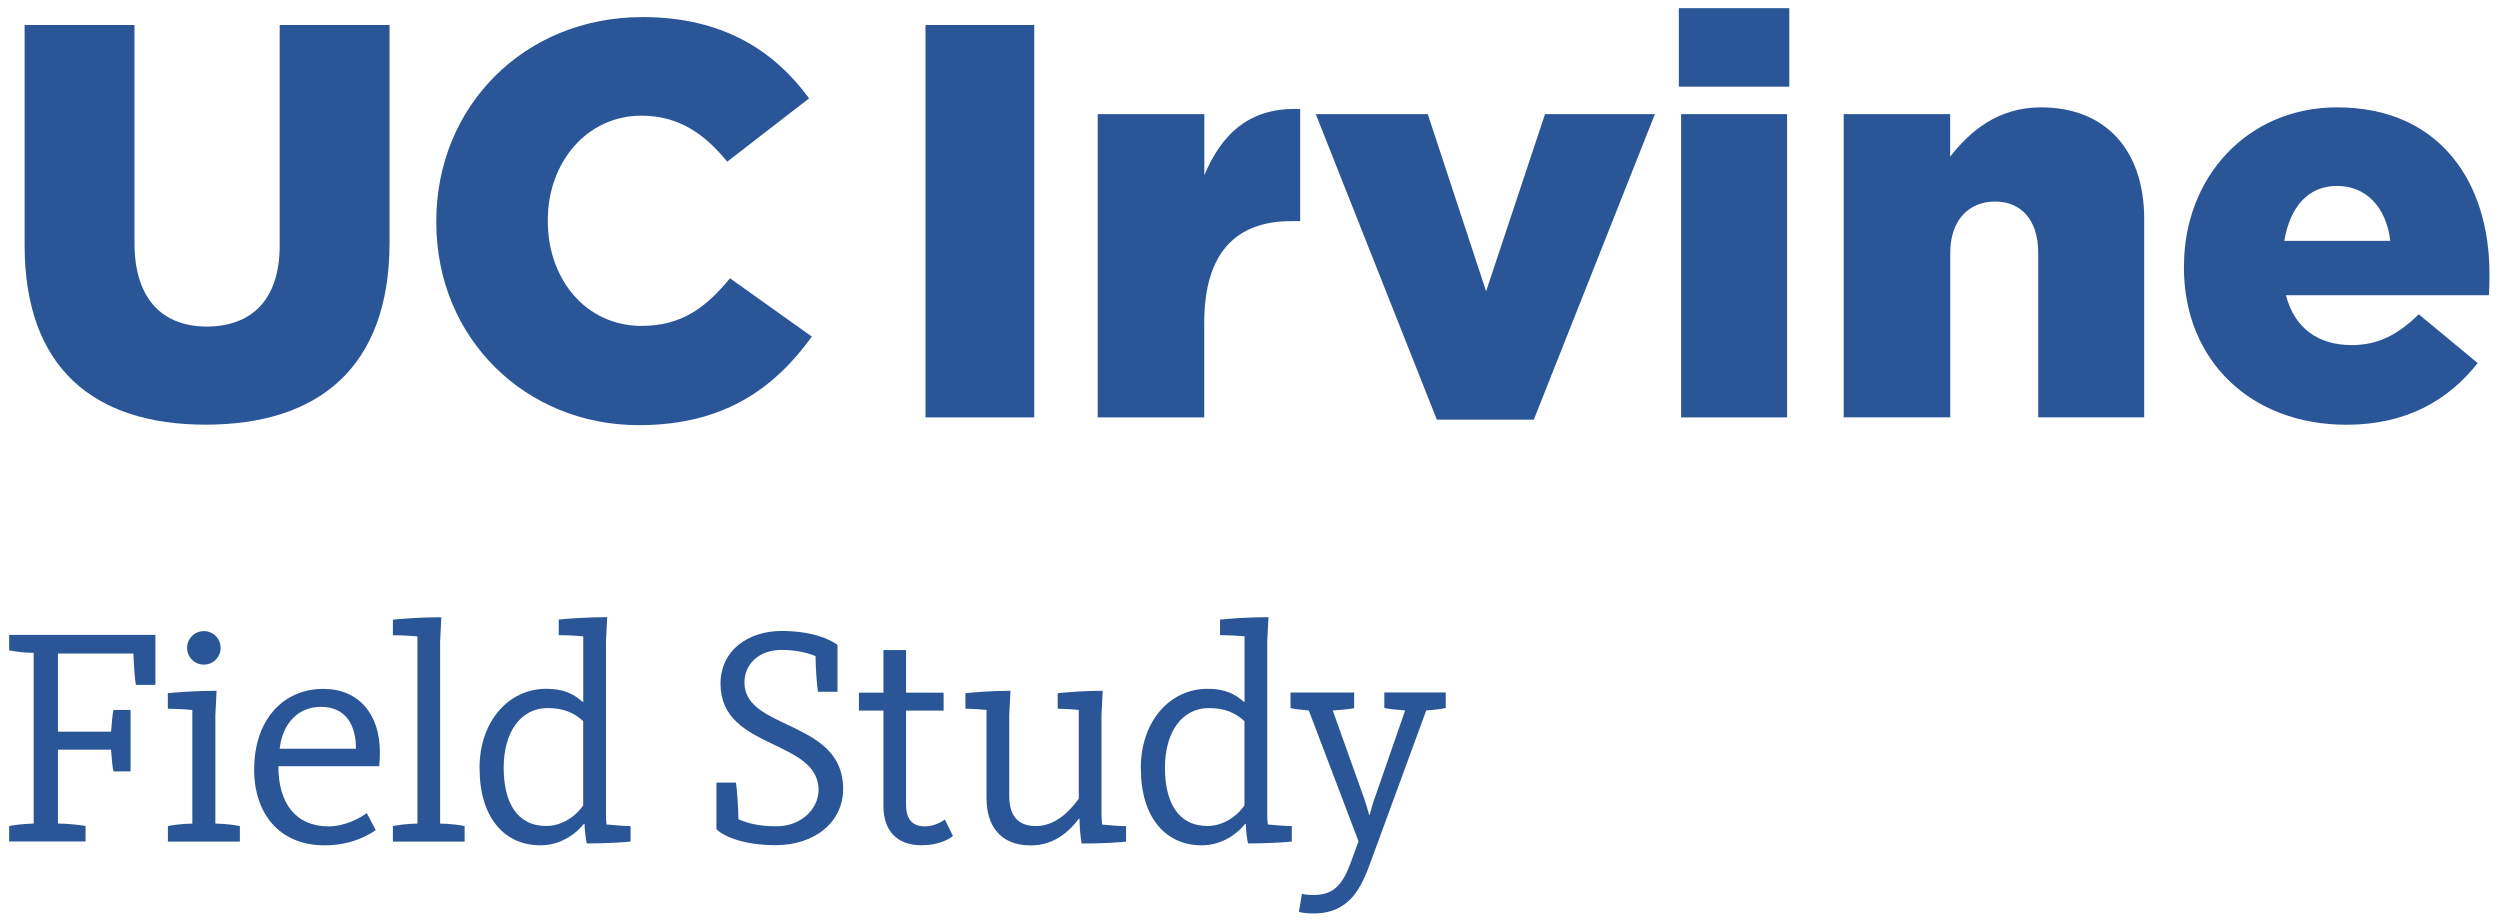 <svg viewBox="-1 -1 306 113"
     width="135.4" height="50"
     xmlns="http://www.w3.org/2000/svg"
     preserveAspectRatio="xMidYMid meet">
  <defs>
    <style>
      .cls-1 {
        fill: #2a5698;
      }
    </style>
  </defs>
  <g>
    <path class="cls-1" d="M2.01,29.02V2.06h13.45v26.69c0,6.93,3.5,10.22,8.85,10.22s8.92-3.16,8.92-9.88V2.06h13.45v26.62c0,15.44-8.85,22.3-22.51,22.3S2.01,44.05,2.01,29.02Z"/>
    <path class="cls-1" d="M52.4,26.21v-.14c0-14,10.7-24.98,25.25-24.98,9.81,0,16.12,4.12,20.38,9.95l-10.02,7.75c-2.74-3.36-5.9-5.63-10.5-5.63-6.72,0-11.46,5.76-11.46,12.76v.14c0,7.21,4.74,12.83,11.46,12.83,5.01,0,7.96-2.33,10.84-5.83l10.02,7.14c-4.53,6.24-10.64,10.84-21.2,10.84-13.72,0-24.77-10.5-24.77-24.84Z"/>
    <path class="cls-1" d="M112.28,2.06h13.31v48.03h-13.31V2.06Z"/>
    <path class="cls-1" d="M133.37,12.97h13.04v7.48c2.13-5.08,5.56-8.37,11.73-8.1v13.72h-1.1c-6.79,0-10.64,3.91-10.64,12.42v11.6h-13.04V12.97Z"/>
    <path class="cls-1" d="M160.04,12.97h13.72l7.14,21.68,7.21-21.68h13.45l-14.82,37.4h-11.87l-14.82-37.4Z"/>
    <path class="cls-1" d="M204.49,0h13.52v9.61h-13.52V0ZM204.77,12.97h12.97v37.12h-12.97V12.97Z"/>
    <path class="cls-1" d="M224.66,12.97h13.04v5.21c2.4-3.09,5.83-6.04,11.12-6.04,7.89,0,12.63,5.22,12.63,13.65v24.29h-12.97v-20.1c0-4.12-2.13-6.31-5.28-6.31s-5.49,2.2-5.49,6.31v20.1h-13.04V12.97Z"/>
    <path class="cls-1" d="M266.32,31.7v-.14c0-10.84,7.75-19.42,18.73-19.42,12.76,0,18.66,9.4,18.66,20.31,0,.82,0,1.78-.07,2.68h-24.84c1.03,4.05,3.98,6.11,8.03,6.11,3.16,0,5.56-1.17,8.23-3.77l7.21,5.97c-3.57,4.53-8.71,7.55-16.06,7.55-11.67,0-19.9-7.82-19.9-19.28ZM291.57,28.48c-.48-4.12-2.95-6.72-6.52-6.72s-5.76,2.61-6.45,6.72h12.97Z"/>
  </g>
  <g>
    <path class="cls-1" d="M.12,100.11c.53-.11,1.86-.3,3-.3v-20.9c-1.14,0-2.47-.19-3-.3v-1.9h17.9v6.12h-2.39c-.11-.46-.27-2.51-.3-3.84H6.09v9.57h6.5c.08-1.06.19-2.24.3-2.66h2.09v7.52h-2.09c-.11-.42-.23-1.56-.3-2.66h-6.5v9.04c1.14,0,2.85.19,3.38.3v1.9H.12v-1.9Z"/>
    <path class="cls-1" d="M19.54,100.11c.53-.11,1.86-.3,3-.3v-13.91c-1.22-.11-2.43-.15-3-.15v-1.9c.99-.11,3.5-.3,5.97-.3l-.15,3v13.26c1.14,0,2.47.19,3,.3v1.9h-8.81v-1.9ZM21.9,78.3c0-1.14.91-2.05,2.05-2.05s2.05.91,2.05,2.05-.91,2.05-2.05,2.05-2.05-.91-2.05-2.05Z"/>
    <path class="cls-1" d="M30.11,93.16c0-6,3.5-9.84,8.47-9.84,4.29,0,6.92,3.04,6.92,7.79,0,.42-.04,1.29-.08,1.67h-12.35c0,4.6,2.17,7.37,6.15,7.37,2.01,0,3.88-1.03,4.67-1.63l1.1,2.09c-.91.61-2.96,1.86-6.27,1.86-5.62,0-8.62-3.99-8.62-9.31ZM42.57,90.65c0-2.77-1.14-5.13-4.29-5.13-2.81,0-4.71,2.05-5.05,5.13h9.35Z"/>
    <path class="cls-1" d="M47.09,100.11c.53-.11,1.86-.3,3-.3v-22.91c-1.22-.11-2.43-.15-3-.15v-1.9c.99-.11,3.46-.3,5.93-.3l-.15,3v22.26c1.14,0,2.47.19,3,.3v1.9h-8.78v-1.9Z"/>
    <path class="cls-1" d="M57.69,93.04c0-5.77,3.57-9.73,8.17-9.73,2.13,0,3.34.61,4.45,1.6h.08v-8.02c-1.22-.11-2.43-.15-3-.15v-1.9c.99-.11,3.46-.3,5.93-.3l-.15,3v20.97c0,.46,0,.95.08,1.41,1.14.11,2.2.19,2.93.19v1.9c-.99.11-3.27.23-5.36.23-.11-.38-.27-1.71-.27-2.39h-.08c-1.25,1.52-3.15,2.62-5.32,2.62-4.37,0-7.45-3.34-7.45-9.42ZM70.38,97.6v-10.33c-1.14-1.06-2.47-1.6-4.33-1.6-3.46,0-5.4,3.12-5.4,7.29s1.56,7.14,5.21,7.14c1.67,0,3.38-.91,4.52-2.51Z"/>
    <path class="cls-1" d="M86.69,100.53v-5.74h2.39c.11.53.3,3.19.3,4.48.99.46,2.47.87,4.64.87,3.12,0,5.17-2.2,5.17-4.45,0-3.15-3.08-4.37-5.96-5.78-2.96-1.44-6.04-3.08-6.04-7.22s3.46-6.46,7.48-6.46c3.76,0,6,1.06,6.84,1.71v5.74h-2.39c-.11-.53-.3-3.04-.3-4.37-.99-.42-2.43-.76-4.18-.76-2.66,0-4.52,1.67-4.52,3.99,0,2.55,2.24,3.72,4.71,4.9,3.31,1.6,7.37,3.19,7.37,8.13,0,3.99-3.38,6.88-8.28,6.88-3.88,0-6.31-1.06-7.22-1.94Z"/>
    <path class="cls-1" d="M107.13,97.64v-11.66h-3v-2.2h3v-5.21h2.77v5.21h4.6v2.2h-4.6v11.47c0,1.82.76,2.7,2.32,2.7,1.14,0,2.13-.61,2.43-.84l.99,2.01c-.53.46-1.86,1.14-3.84,1.14-3.04,0-4.67-1.79-4.67-4.83Z"/>
    <path class="cls-1" d="M119.75,96.77v-10.87c-1.06-.11-2.09-.15-2.58-.15v-1.9c.99-.11,3.27-.3,5.51-.3l-.15,3v9.84c0,2.28.91,3.72,3.27,3.72,2.2,0,3.95-1.56,5.24-3.34v-10.87c-1.06-.11-2.01-.15-2.58-.15v-1.9c.99-.11,3.34-.3,5.51-.3l-.15,3v11.97c0,.57.04,1.03.08,1.41,1.14.11,2.2.19,2.93.19v1.9c-.99.11-3.04.23-5.43.23-.15-.72-.27-2.09-.27-3.04h-.08c-1.48,1.98-3.38,3.27-5.89,3.27-3.84,0-5.4-2.55-5.4-5.7Z"/>
    <path class="cls-1" d="M138.63,93.04c0-5.77,3.57-9.73,8.17-9.73,2.13,0,3.34.61,4.45,1.6h.08v-8.02c-1.22-.11-2.43-.15-3-.15v-1.9c.99-.11,3.46-.3,5.93-.3l-.15,3v20.97c0,.46,0,.95.08,1.41,1.14.11,2.2.19,2.93.19v1.9c-.99.11-3.27.23-5.36.23-.11-.38-.27-1.71-.27-2.39h-.08c-1.25,1.52-3.15,2.62-5.32,2.62-4.37,0-7.45-3.34-7.45-9.42ZM151.32,97.6v-10.33c-1.14-1.06-2.47-1.6-4.33-1.6-3.46,0-5.4,3.12-5.4,7.29s1.56,7.14,5.21,7.14c1.67,0,3.38-.91,4.52-2.51Z"/>
    <path class="cls-1" d="M157.98,110.64l.38-2.24c.27.08.76.15,1.41.15,2.55,0,3.61-1.37,4.6-4.07l.91-2.51-6.08-16c-.91-.08-1.82-.19-2.24-.3v-1.9h7.79v1.9c-.42.11-1.6.23-2.62.3l3.84,10.75c.19.57.49,1.52.61,2.01h.08c.11-.49.38-1.44.57-1.94l3.76-10.83c-1.03-.08-2.13-.19-2.55-.3v-1.9h7.52v1.9c-.46.11-1.41.23-2.39.3l-6.76,18.43c-1.18,3.27-2.58,6.42-7.07,6.42-.8,0-1.33-.08-1.75-.19Z"/>
  </g>
</svg>